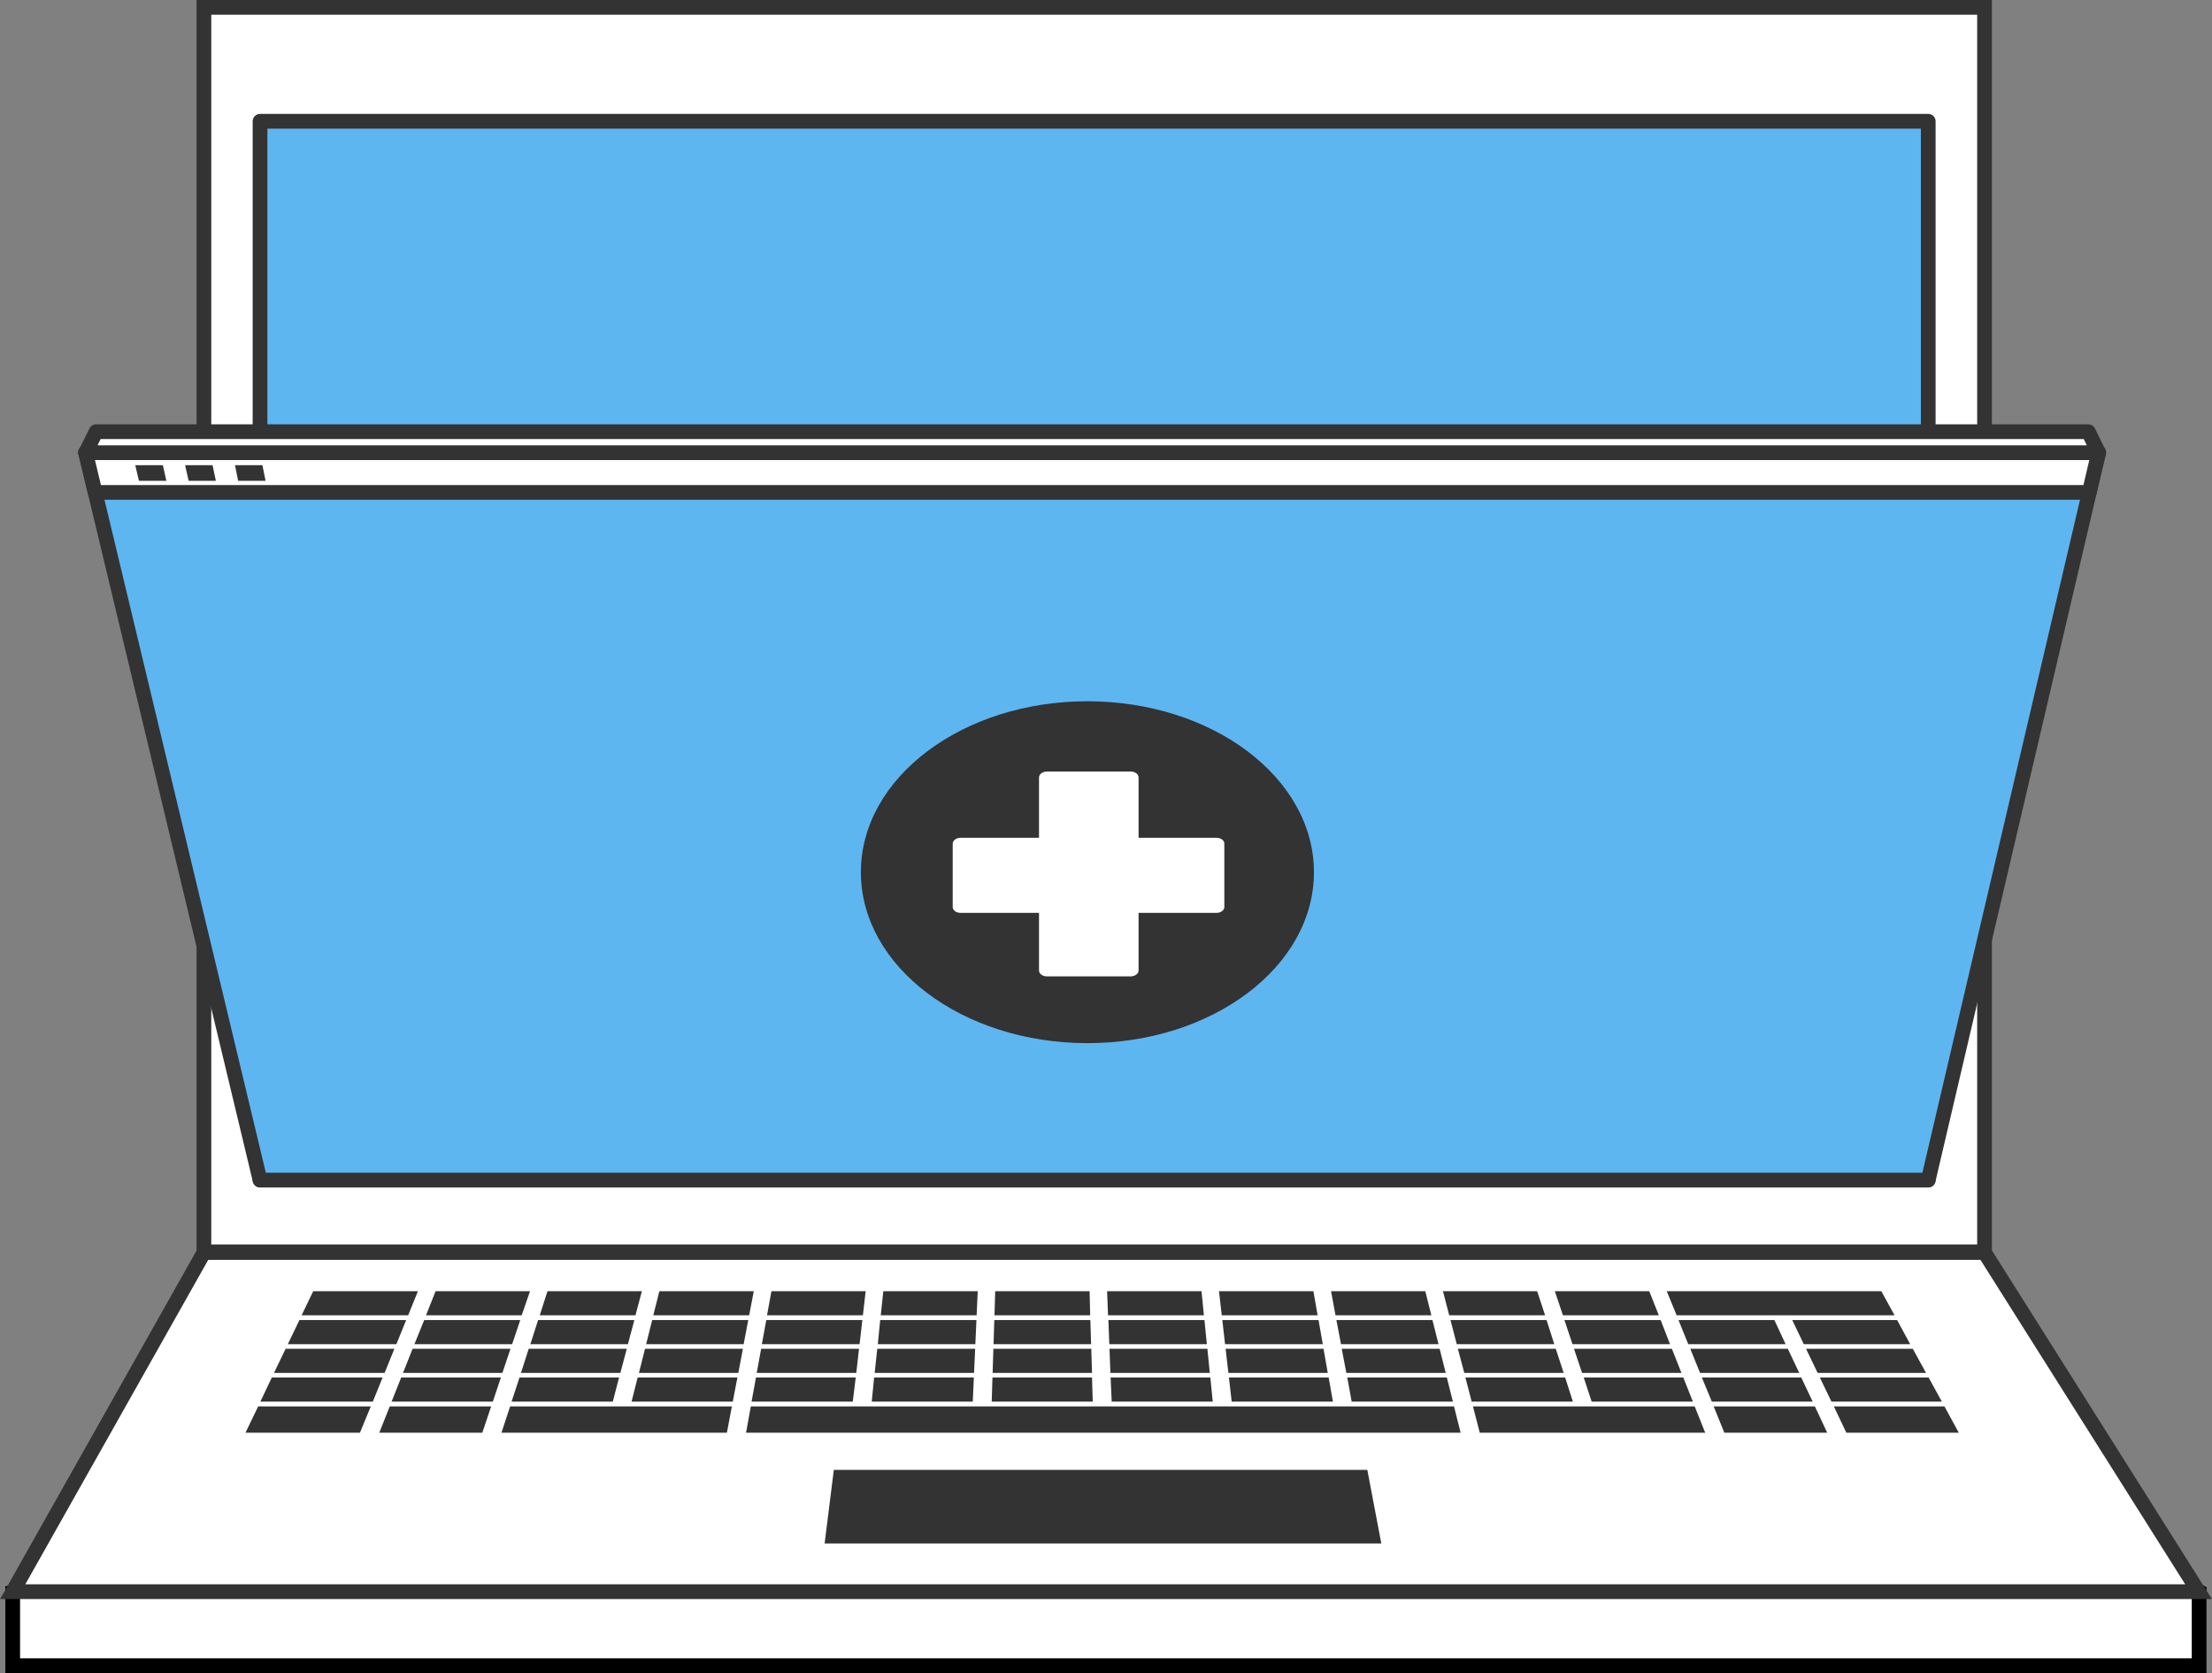 <?xml version="1.0" encoding="UTF-8"?><svg id="_レイヤー_2" xmlns="http://www.w3.org/2000/svg" width="120.2" height="90.92" viewBox="0 0 120.2 90.92"><rect x="0" y="0" width="120.2" height="90.92" fill="#808080" stroke="none"/><defs><style>.cls-1{fill:#5eb6f1;}.cls-1,.cls-2,.cls-3,.cls-4{stroke-width:.8px;}.cls-1,.cls-3,.cls-4{stroke:#333;}.cls-1,.cls-4{stroke-linecap:round;stroke-linejoin:round;}.cls-2{stroke:#000;}.cls-2,.cls-3{stroke-miterlimit:10;}.cls-2,.cls-3,.cls-4,.cls-5{fill:#fff;}.cls-6{fill:#333;}.cls-6,.cls-5{stroke-width:0px;}</style></defs><g id="PC_content"><rect class="cls-3" x="11.08" y=".4" width="96.76" height="67.63"/><polygon class="cls-2" points="116.7 85.07 119.5 86.5 119.5 90.52 .69 90.52 .69 86.5 4.94 85.1 116.7 85.07"/><polygon class="cls-3" points="119.47 86.5 .69 86.5 11.08 68.07 107.84 68.07 119.47 86.5"/><polygon class="cls-6" points="98.77 74.61 104.66 74.61 103.94 73.3 98.14 73.3 98.77 74.61"/><polygon class="cls-6" points="99.52 76.17 105.52 76.17 104.8 74.86 98.89 74.86 99.52 76.17"/><polygon class="cls-6" points="91.11 71.48 102.95 71.48 102.23 70.17 90.57 70.17 91.11 71.48"/><polygon class="cls-6" points="98.02 73.05 103.8 73.05 103.09 71.74 97.39 71.74 98.02 73.05"/><polygon class="cls-6" points="93.12 76.43 93.7 77.86 99.29 77.86 98.62 76.43 93.12 76.43"/><polygon class="cls-6" points="53.89 76.17 59.38 76.17 59.34 74.86 53.93 74.86 53.89 76.17"/><polygon class="cls-6" points="54.04 71.48 59.24 71.48 59.21 70.17 54.08 70.17 54.04 71.48"/><polygon class="cls-6" points="53.99 73.05 59.29 73.05 59.25 71.74 54.03 71.74 53.99 73.05"/><polygon class="cls-6" points="66.75 74.61 72.15 74.61 71.92 73.3 66.6 73.3 66.75 74.61"/><polygon class="cls-6" points="60.41 76.17 65.9 76.17 65.77 74.86 60.35 74.86 60.41 76.17"/><polygon class="cls-6" points="60.21 71.48 65.42 71.48 65.29 70.17 60.16 70.17 60.21 71.48"/><polygon class="cls-6" points="66.93 76.17 72.43 76.17 72.2 74.86 66.78 74.86 66.93 76.17"/><polygon class="cls-6" points="60.34 74.61 65.74 74.61 65.61 73.3 60.29 73.3 60.34 74.61"/><polygon class="cls-6" points="60.28 73.05 65.58 73.05 65.45 71.74 60.23 71.74 60.28 73.05"/><polygon class="cls-6" points="53.94 74.61 59.34 74.61 59.3 73.3 53.98 73.3 53.94 74.61"/><polygon class="cls-6" points="47.86 71.48 53.07 71.48 53.13 70.17 48 70.17 47.86 71.48"/><polygon class="cls-6" points="41.12 74.61 46.53 74.61 46.68 73.3 41.36 73.3 41.12 74.61"/><polygon class="cls-6" points="41.4 73.05 46.71 73.05 46.86 71.74 41.64 71.74 41.4 73.05"/><polygon class="cls-6" points="40.84 76.17 46.34 76.17 46.5 74.86 41.08 74.86 40.84 76.17"/><polygon class="cls-6" points="41.68 71.48 46.89 71.48 47.04 70.17 41.92 70.17 41.68 71.48"/><polygon class="cls-6" points="47.7 73.05 53 73.05 53.06 71.74 47.83 71.74 47.7 73.05"/><polygon class="cls-6" points="47.53 74.61 52.93 74.61 52.99 73.3 47.67 73.3 47.53 74.61"/><polygon class="cls-6" points="47.37 76.17 52.86 76.17 52.92 74.86 47.5 74.86 47.37 76.17"/><polygon class="cls-6" points="66.39 71.48 71.6 71.48 71.37 70.17 66.24 70.17 66.39 71.48"/><polygon class="cls-6" points="85.45 73.05 90.75 73.05 90.24 71.74 85.01 71.74 85.45 73.05"/><polygon class="cls-6" points="84.93 71.48 90.14 71.48 89.62 70.17 84.49 70.17 84.93 71.48"/><polygon class="cls-6" points="85.97 74.61 91.37 74.61 90.85 73.3 85.53 73.3 85.97 74.61"/><polygon class="cls-6" points="86.49 76.17 91.99 76.17 91.47 74.86 86.06 74.86 86.49 76.17"/><polygon class="cls-6" points="99.65 76.43 100.33 77.86 106.44 77.86 105.66 76.43 99.65 76.43"/><polygon class="cls-6" points="78.75 71.48 83.96 71.48 83.53 70.17 78.41 70.17 78.75 71.48"/><polygon class="cls-6" points="91.74 73.05 97.03 73.05 96.42 71.74 91.21 71.74 91.74 73.05"/><polygon class="cls-6" points="92.38 74.61 97.77 74.61 97.15 73.3 91.85 73.3 92.38 74.61"/><polygon class="cls-6" points="93.02 76.17 98.5 76.17 97.88 74.86 92.48 74.86 93.02 76.17"/><polygon class="cls-6" points="73.16 74.61 78.56 74.61 78.23 73.3 72.91 73.3 73.16 74.61"/><polygon class="cls-6" points="79.16 73.05 84.46 73.05 84.04 71.74 78.82 71.74 79.16 73.05"/><polygon class="cls-6" points="66.57 73.05 71.88 73.05 71.65 71.74 66.42 71.74 66.57 73.05"/><polygon class="cls-6" points="35.5 71.48 40.71 71.48 40.96 70.17 35.83 70.17 35.5 71.48"/><polygon class="cls-6" points="72.87 73.05 78.17 73.05 77.84 71.74 72.62 71.74 72.87 73.05"/><polygon class="cls-6" points="79.57 74.61 84.97 74.61 84.54 73.3 79.22 73.3 79.57 74.61"/><polygon class="cls-6" points="79.97 76.17 85.47 76.17 85.05 74.86 79.63 74.86 79.97 76.17"/><polygon class="cls-6" points="72.57 71.48 77.78 71.48 77.45 70.17 72.33 70.17 72.57 71.48"/><polygon class="cls-6" points="73.45 76.17 78.95 76.17 78.62 74.86 73.21 74.86 73.45 76.17"/><polygon class="cls-6" points="21.18 76.43 20.61 77.86 26.21 77.86 26.69 76.43 21.18 76.43"/><polygon class="cls-6" points="27.72 76.43 27.25 77.86 39.5 77.86 39.77 76.43 27.72 76.43"/><polygon class="cls-6" points="14.03 76.43 13.34 77.86 19.56 77.86 20.15 76.43 14.03 76.43"/><polygon class="cls-6" points="20.79 74.86 14.77 74.86 14.15 76.17 20.26 76.17 20.79 74.86"/><polygon class="cls-6" points="80.04 76.43 80.41 77.86 92.66 77.86 92.09 76.43 80.04 76.43"/><polygon class="cls-6" points="21.28 76.17 26.78 76.17 27.22 74.86 21.8 74.86 21.28 76.17"/><polygon class="cls-6" points="21.9 74.61 27.3 74.61 27.74 73.3 22.42 73.3 21.9 74.61"/><polygon class="cls-6" points="21.43 73.3 15.52 73.3 14.89 74.61 20.9 74.61 21.43 73.3"/><polygon class="cls-6" points="40.8 76.43 40.54 77.86 79.37 77.86 79.01 76.43 40.8 76.43"/><polygon class="cls-6" points="22.52 73.05 27.83 73.05 28.27 71.74 23.05 71.74 22.52 73.05"/><polygon class="cls-6" points="22.07 71.74 16.27 71.74 15.64 73.05 21.54 73.05 22.07 71.74"/><polygon class="cls-6" points="22.71 70.17 17.02 70.17 16.39 71.48 22.18 71.48 22.71 70.17"/><polygon class="cls-6" points="29.33 71.48 34.53 71.48 34.88 70.17 29.75 70.17 29.33 71.48"/><polygon class="cls-6" points="27.8 76.17 33.3 76.17 33.64 74.86 28.23 74.86 27.8 76.17"/><polygon class="cls-6" points="28.82 73.05 34.12 73.05 34.47 71.74 29.24 71.74 28.82 73.05"/><polygon class="cls-6" points="35.11 73.05 40.41 73.05 40.66 71.74 35.44 71.74 35.11 73.05"/><polygon class="cls-6" points="23.15 71.48 28.35 71.48 28.8 70.17 23.67 70.17 23.15 71.48"/><polygon class="cls-6" points="28.31 74.61 33.71 74.61 34.06 73.3 28.73 73.3 28.31 74.61"/><polygon class="cls-6" points="34.32 76.17 39.82 76.17 40.07 74.86 34.65 74.86 34.32 76.17"/><polygon class="cls-6" points="34.72 74.61 40.12 74.61 40.37 73.3 35.05 73.3 34.72 74.61"/><polygon class="cls-6" points="75.06 83.88 44.81 83.88 45.31 79.88 74.3 79.88 75.06 83.88"/><rect class="cls-1" x="14.13" y="6.59" width="90.65" height="57.54"/><polygon class="cls-1" points="104.78 64.13 14.13 64.13 4.65 24.59 114.04 24.59 104.78 64.13"/><polygon class="cls-4" points="113.53 26.76 5.17 26.76 4.65 24.59 114.04 24.59 113.53 26.76"/><polygon class="cls-6" points="7.35 25.28 8.85 25.28 9.04 26.13 7.55 26.13 7.35 25.28"/><polygon class="cls-6" points="10.06 25.28 11.55 25.28 11.73 26.13 10.25 26.13 10.06 25.28"/><polygon class="cls-6" points="12.77 25.28 14.26 25.28 14.43 26.13 12.94 26.13 12.77 25.28"/><polygon class="cls-4" points="113.48 23.46 5.22 23.46 4.66 24.6 114.04 24.6 113.48 23.46"/><ellipse class="cls-6" cx="59.09" cy="47.4" rx="12.31" ry="9.29"/><path class="cls-5" d="m66.1,45.53h-4.23v-3.28c0-.18-.19-.32-.43-.32h-4.55c-.23,0-.43.14-.43.32v3.28h-4.26c-.23,0-.43.14-.43.32v3.44c0,.18.19.32.43.32h4.26v3.13c0,.18.19.32.43.32h4.55c.23,0,.43-.14.43-.32v-3.13h4.23c.24,0,.43-.14.43-.32v-3.44c0-.18-.19-.32-.43-.32Z"/></g></svg>